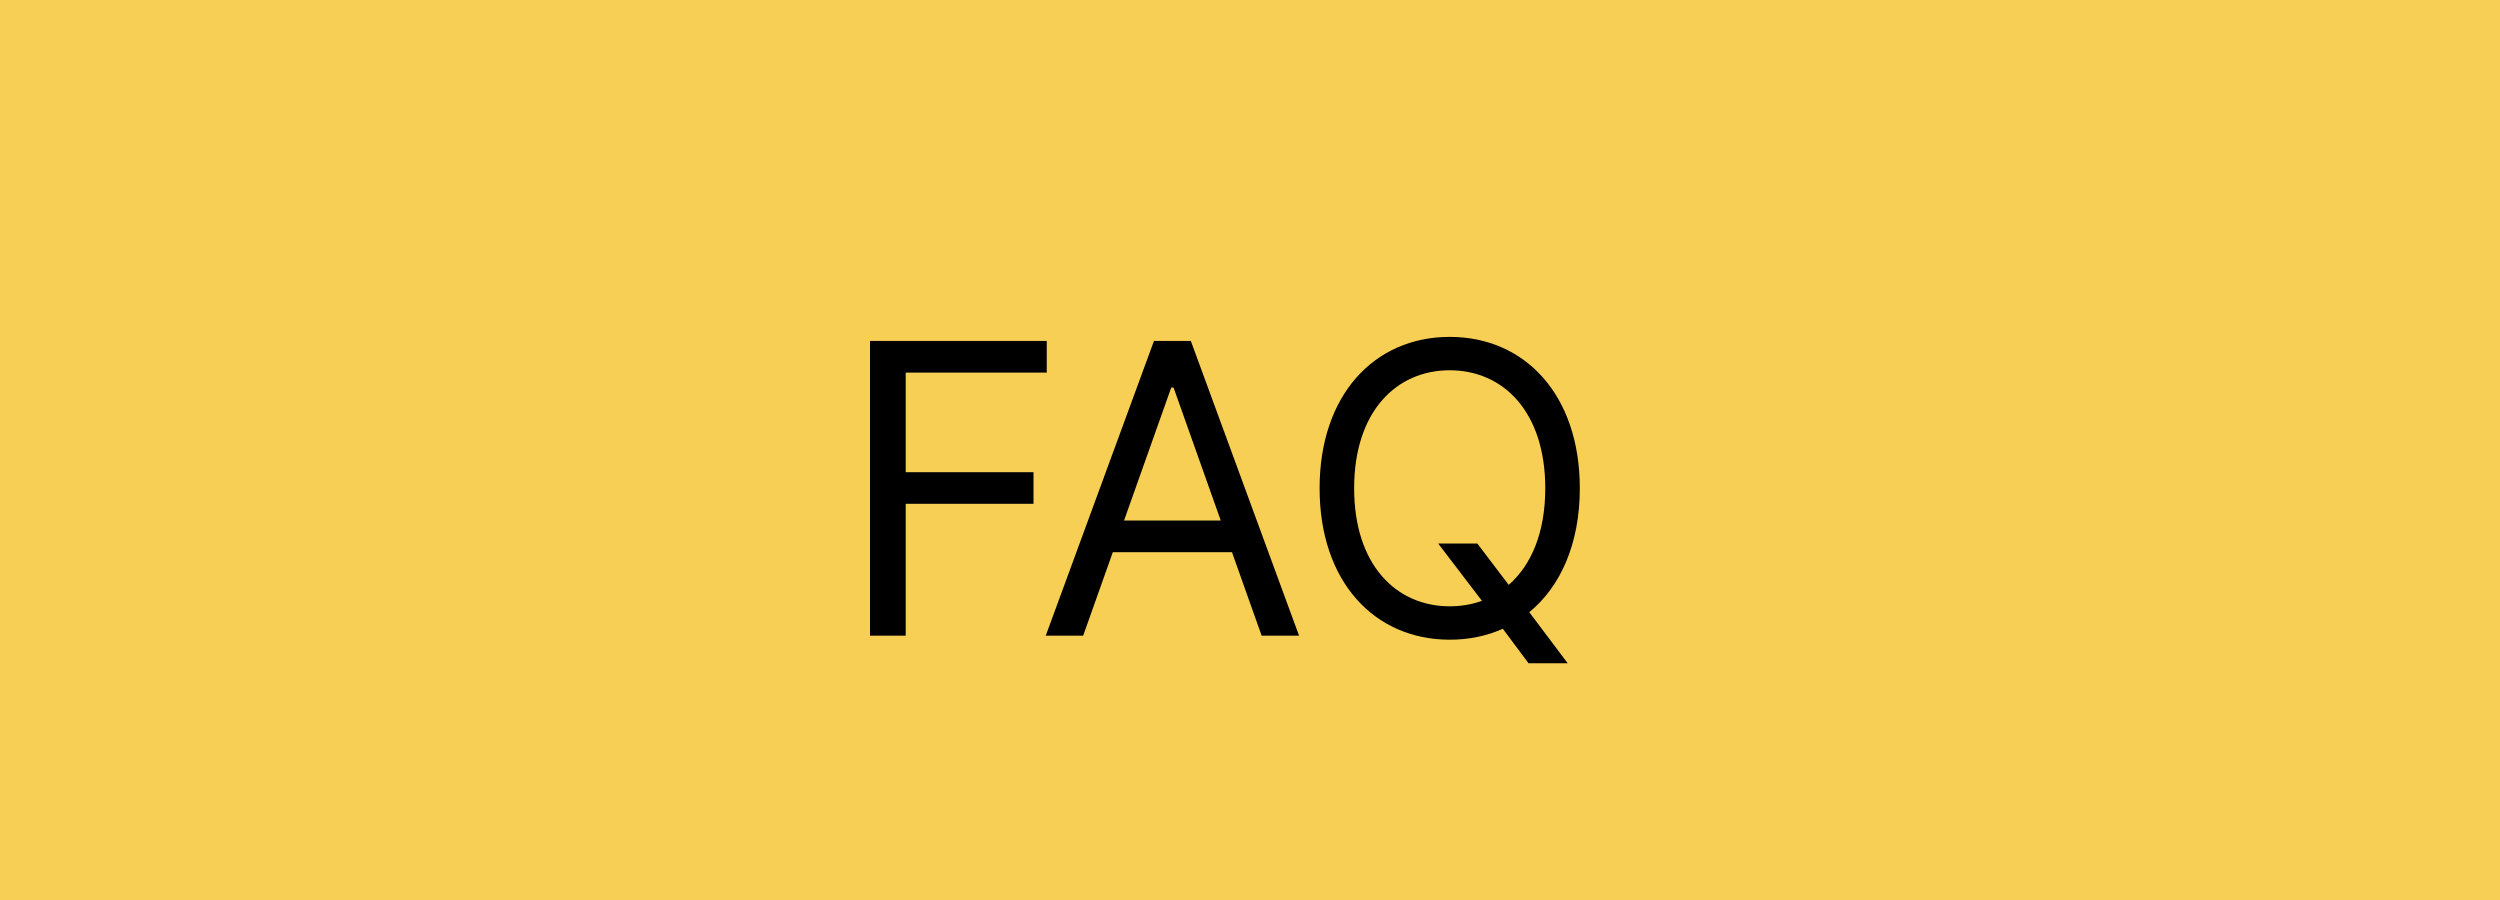 <?xml version="1.0" encoding="UTF-8"?> <svg xmlns="http://www.w3.org/2000/svg" width="586" height="211" viewBox="0 0 586 211" fill="none"> <rect width="586" height="211" fill="#F7CF55"></rect> <path d="M203.931 149H212.298V118.098H242.255V110.676H212.298V87.331H245.359V79.909H203.931V149ZM253.894 149L260.844 129.433H288.777L295.727 149H304.498L279.129 79.909H270.492L245.123 149H253.894ZM263.475 122.011L274.54 90.84H275.08L286.146 122.011H263.475ZM370.308 114.455C370.308 92.594 357.488 78.965 339.811 78.965C322.133 78.965 309.314 92.594 309.314 114.455C309.314 136.315 322.133 149.945 339.811 149.945C344.331 149.945 348.515 149.067 352.259 147.381L358.298 155.477H367.474L358.467 143.501C365.821 137.462 370.308 127.409 370.308 114.455ZM337.112 127.409L347.368 140.836C345.006 141.679 342.476 142.118 339.811 142.118C327.261 142.118 317.41 132.402 317.41 114.455C317.41 96.507 327.261 86.791 339.811 86.791C352.36 86.791 362.211 96.507 362.211 114.455C362.211 124.879 358.905 132.503 353.642 137.091L346.288 127.409H337.112Z" fill="black"></path> </svg> 